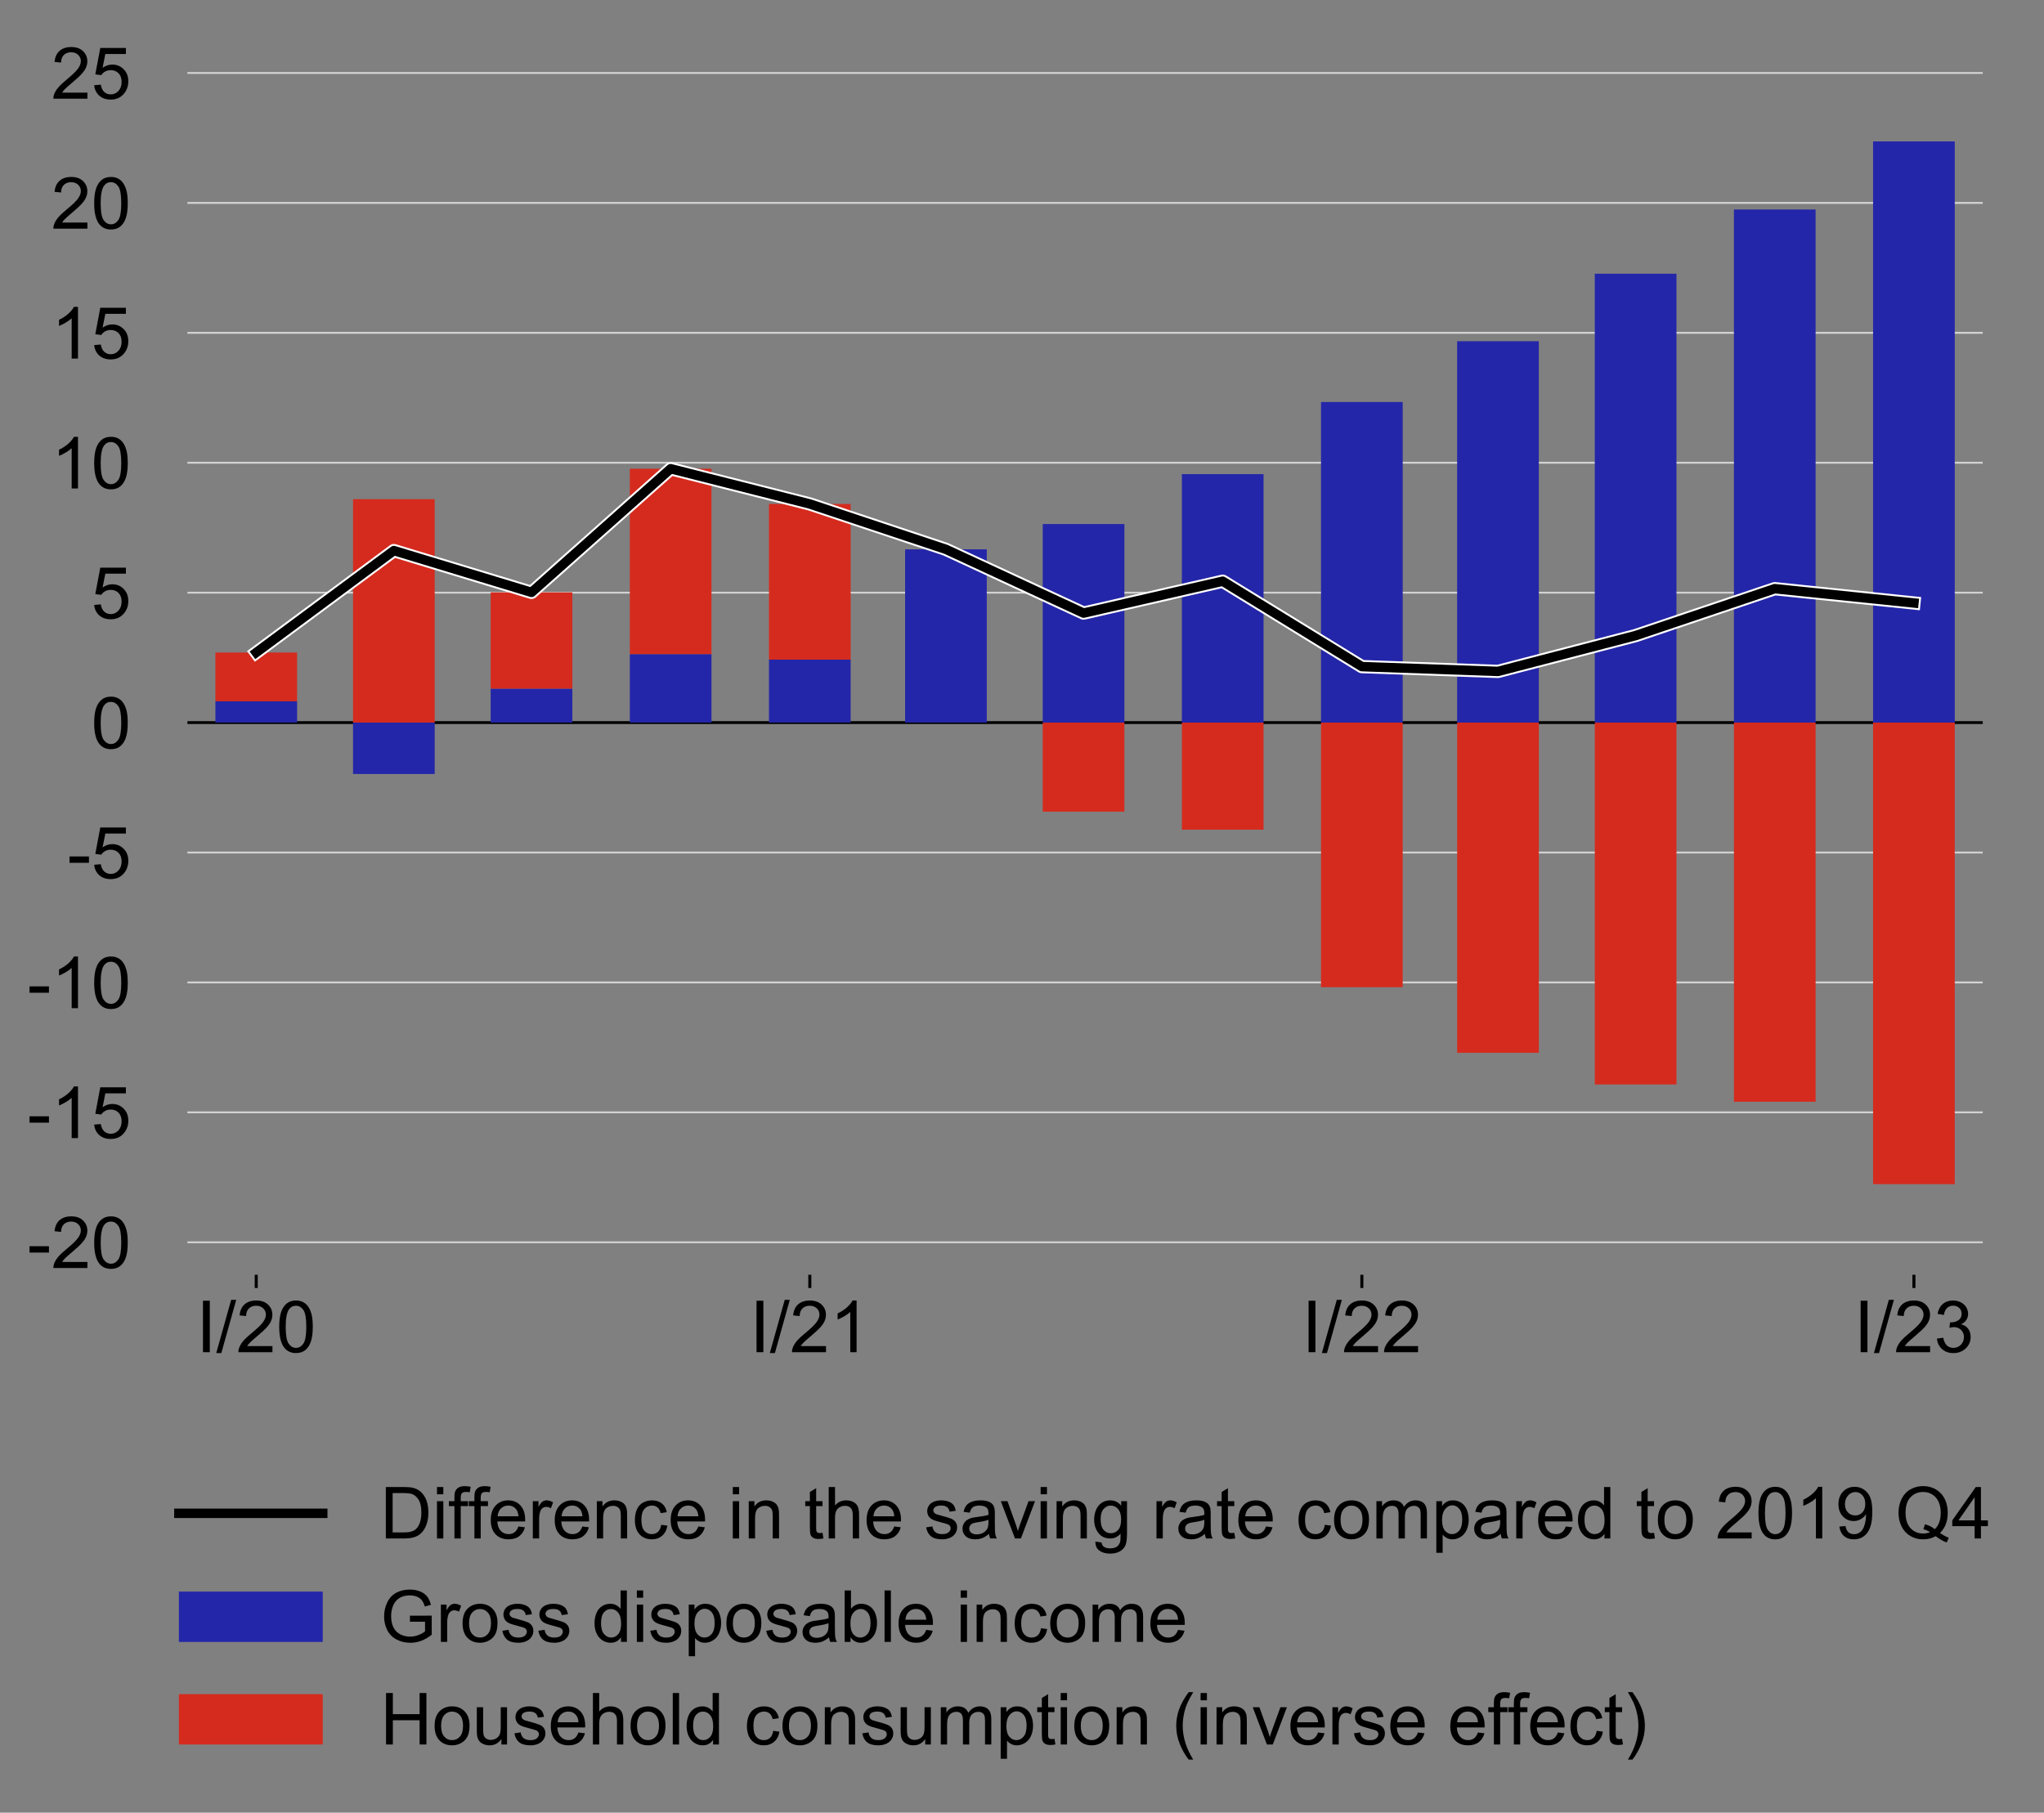 <?xml version="1.0" encoding="utf-8" standalone="no"?>
<!DOCTYPE svg PUBLIC "-//W3C//DTD SVG 1.1//EN"
  "http://www.w3.org/Graphics/SVG/1.1/DTD/svg11.dtd">
<!-- Created with matplotlib (http://matplotlib.org/) -->
<svg height="479pt" version="1.1" viewBox="0 0 540 479" width="540pt" xmlns="http://www.w3.org/2000/svg" xmlns:xlink="http://www.w3.org/1999/xlink">
 <rect x="0" y="0" width="540" height="479" fill="#808080" stroke="none"/>
 <defs>
  <style type="text/css">
*{stroke-linecap:butt;stroke-linejoin:round;}
  </style>
 </defs>
 <g id="figure_1">
  <g id="patch_1">
   <path d="M 0 479.783 
L 540.865 479.783 
L 540.865 0 
L 0 0 
z
" style="fill:none;"/>
  </g>
  <g id="axes_1">
   <g id="patch_2">
    <path d="M 49.515 336.86 
L 523.815 336.86 
L 523.815 10.7 
L 49.515 10.7 
z
" style="fill:none;"/>
   </g>
   <g id="matplotlib.axis_1">
    <g id="xtick_1">
     <g id="line2d_1">
      <defs>
       <path d="M 0 0 
L 0 3.5 
" id="mdfef2b6394" style="stroke:#000000;stroke-width:0.8;"/>
      </defs>
      <g>
       <use style="stroke:#000000;stroke-width:0.8;" x="359.788" xlink:href="#mdfef2b6394" y="336.86"/>
      </g>
     </g>
     <g id="text_1">
      <!-- I/22 -->
      <defs>
       <path d="M 9.328 0 
L 9.328 71.578 
L 18.797 71.578 
L 18.797 0 
z
" id="ArialMT-49"/>
       <path d="M 0 -1.219 
L 20.75 72.797 
L 27.781 72.797 
L 7.078 -1.219 
z
" id="ArialMT-2f"/>
       <path d="M 50.344 8.453 
L 50.344 0 
L 3.031 0 
Q 2.938 3.172 4.047 6.109 
Q 5.859 10.938 9.828 15.625 
Q 13.812 20.312 21.344 26.469 
Q 33.016 36.031 37.109 41.625 
Q 41.219 47.219 41.219 52.203 
Q 41.219 57.422 37.469 61 
Q 33.734 64.594 27.734 64.594 
Q 21.391 64.594 17.578 60.781 
Q 13.766 56.984 13.719 50.25 
L 4.688 51.172 
Q 5.609 61.281 11.656 66.578 
Q 17.719 71.875 27.938 71.875 
Q 38.234 71.875 44.234 66.156 
Q 50.25 60.453 50.25 52 
Q 50.25 47.703 48.484 43.547 
Q 46.734 39.406 42.656 34.812 
Q 38.578 30.219 29.109 22.219 
Q 21.188 15.578 18.938 13.203 
Q 16.703 10.844 15.234 8.453 
z
" id="ArialMT-32"/>
      </defs>
      <g transform="translate(343.944 357.317)scale(0.19 -0.19)">
       <use xlink:href="#ArialMT-49"/>
       <use x="27.783" xlink:href="#ArialMT-2f"/>
       <use x="55.566" xlink:href="#ArialMT-32"/>
       <use x="111.182" xlink:href="#ArialMT-32"/>
      </g>
     </g>
    </g>
    <g id="xtick_2">
     <g id="line2d_2">
      <g>
       <use style="stroke:#000000;stroke-width:0.8;" x="67.696" xlink:href="#mdfef2b6394" y="336.86"/>
      </g>
     </g>
     <g id="text_2">
      <!-- I/20 -->
      <defs>
       <path d="M 4.156 35.297 
Q 4.156 48 6.766 55.734 
Q 9.375 63.484 14.516 67.672 
Q 19.672 71.875 27.484 71.875 
Q 33.25 71.875 37.594 69.547 
Q 41.938 67.234 44.766 62.859 
Q 47.609 58.5 49.219 52.219 
Q 50.828 45.953 50.828 35.297 
Q 50.828 22.703 48.234 14.969 
Q 45.656 7.234 40.5 3 
Q 35.359 -1.219 27.484 -1.219 
Q 17.141 -1.219 11.234 6.203 
Q 4.156 15.141 4.156 35.297 
M 13.188 35.297 
Q 13.188 17.672 17.312 11.828 
Q 21.438 6 27.484 6 
Q 33.547 6 37.672 11.859 
Q 41.797 17.719 41.797 35.297 
Q 41.797 52.984 37.672 58.781 
Q 33.547 64.594 27.391 64.594 
Q 21.344 64.594 17.719 59.469 
Q 13.188 52.938 13.188 35.297 
" id="ArialMT-30"/>
      </defs>
      <g transform="translate(51.852 357.317)scale(0.19 -0.19)">
       <use xlink:href="#ArialMT-49"/>
       <use x="27.783" xlink:href="#ArialMT-2f"/>
       <use x="55.566" xlink:href="#ArialMT-32"/>
       <use x="111.182" xlink:href="#ArialMT-30"/>
      </g>
     </g>
    </g>
    <g id="xtick_3">
     <g id="line2d_3">
      <g>
       <use style="stroke:#000000;stroke-width:0.8;" x="213.942" xlink:href="#mdfef2b6394" y="336.86"/>
      </g>
     </g>
     <g id="text_3">
      <!-- I/21 -->
      <defs>
       <path d="M 37.25 0 
L 28.469 0 
L 28.469 56 
Q 25.297 52.984 20.141 49.953 
Q 14.984 46.922 10.891 45.406 
L 10.891 53.906 
Q 18.266 57.375 23.781 62.297 
Q 29.297 67.234 31.594 71.875 
L 37.25 71.875 
z
" id="ArialMT-31"/>
      </defs>
      <g transform="translate(198.098 357.317)scale(0.19 -0.19)">
       <use xlink:href="#ArialMT-49"/>
       <use x="27.783" xlink:href="#ArialMT-2f"/>
       <use x="55.566" xlink:href="#ArialMT-32"/>
       <use x="111.182" xlink:href="#ArialMT-31"/>
      </g>
     </g>
    </g>
    <g id="xtick_4">
     <g id="line2d_4">
      <g>
       <use style="stroke:#000000;stroke-width:0.8;" x="505.634" xlink:href="#mdfef2b6394" y="336.86"/>
      </g>
     </g>
     <g id="text_4">
      <!-- I/23 -->
      <defs>
       <path d="M 4.203 18.891 
L 12.984 20.062 
Q 14.5 12.594 18.141 9.297 
Q 21.781 6 27 6 
Q 33.203 6 37.469 10.297 
Q 41.75 14.594 41.75 20.953 
Q 41.75 27 37.797 30.922 
Q 33.844 34.859 27.734 34.859 
Q 25.25 34.859 21.531 33.891 
L 22.516 41.609 
Q 23.391 41.5 23.922 41.5 
Q 29.547 41.5 34.031 44.422 
Q 38.531 47.359 38.531 53.469 
Q 38.531 58.297 35.25 61.469 
Q 31.984 64.656 26.812 64.656 
Q 21.688 64.656 18.266 61.422 
Q 14.844 58.203 13.875 51.766 
L 5.078 53.328 
Q 6.688 62.156 12.391 67.016 
Q 18.109 71.875 26.609 71.875 
Q 32.469 71.875 37.391 69.359 
Q 42.328 66.844 44.938 62.5 
Q 47.562 58.156 47.562 53.266 
Q 47.562 48.641 45.062 44.828 
Q 42.578 41.016 37.703 38.766 
Q 44.047 37.312 47.562 32.688 
Q 51.078 28.078 51.078 21.141 
Q 51.078 11.766 44.234 5.25 
Q 37.406 -1.266 26.953 -1.266 
Q 17.531 -1.266 11.297 4.344 
Q 5.078 9.969 4.203 18.891 
" id="ArialMT-33"/>
      </defs>
      <g transform="translate(489.79 357.317)scale(0.19 -0.19)">
       <use xlink:href="#ArialMT-49"/>
       <use x="27.783" xlink:href="#ArialMT-2f"/>
       <use x="55.566" xlink:href="#ArialMT-32"/>
       <use x="111.182" xlink:href="#ArialMT-33"/>
      </g>
     </g>
    </g>
   </g>
   <g id="matplotlib.axis_2">
    <g id="ytick_1">
     <g id="text_5">
      <!-- -20 -->
      <defs>
       <path d="M 3.172 21.484 
L 3.172 30.328 
L 30.172 30.328 
L 30.172 21.484 
z
" id="ArialMT-2d"/>
      </defs>
      <g transform="translate(7.2 335.077)scale(0.19 -0.19)">
       <use xlink:href="#ArialMT-2d"/>
       <use x="33.301" xlink:href="#ArialMT-32"/>
       <use x="88.916" xlink:href="#ArialMT-30"/>
      </g>
     </g>
    </g>
    <g id="ytick_2">
     <g id="text_6">
      <!-- -15 -->
      <defs>
       <path d="M 4.156 18.75 
L 13.375 19.531 
Q 14.406 12.797 18.141 9.391 
Q 21.875 6 27.156 6 
Q 33.5 6 37.891 10.781 
Q 42.281 15.578 42.281 23.484 
Q 42.281 31 38.062 35.344 
Q 33.844 39.703 27 39.703 
Q 22.75 39.703 19.328 37.766 
Q 15.922 35.844 13.969 32.766 
L 5.719 33.844 
L 12.641 70.609 
L 48.25 70.609 
L 48.25 62.203 
L 19.672 62.203 
L 15.828 42.969 
Q 22.266 47.469 29.344 47.469 
Q 38.719 47.469 45.156 40.969 
Q 51.609 34.469 51.609 24.266 
Q 51.609 14.547 45.953 7.469 
Q 39.062 -1.219 27.156 -1.219 
Q 17.391 -1.219 11.203 4.25 
Q 5.031 9.719 4.156 18.75 
" id="ArialMT-35"/>
      </defs>
      <g transform="translate(7.2 300.744)scale(0.19 -0.19)">
       <use xlink:href="#ArialMT-2d"/>
       <use x="33.301" xlink:href="#ArialMT-31"/>
       <use x="88.916" xlink:href="#ArialMT-35"/>
      </g>
     </g>
    </g>
    <g id="ytick_3">
     <g id="text_7">
      <!-- -10 -->
      <g transform="translate(7.2 266.412)scale(0.19 -0.19)">
       <use xlink:href="#ArialMT-2d"/>
       <use x="33.301" xlink:href="#ArialMT-31"/>
       <use x="88.916" xlink:href="#ArialMT-30"/>
      </g>
     </g>
    </g>
    <g id="ytick_4">
     <g id="text_8">
      <!-- -5 -->
      <g transform="translate(17.766 232.079)scale(0.19 -0.19)">
       <use xlink:href="#ArialMT-2d"/>
       <use x="33.301" xlink:href="#ArialMT-35"/>
      </g>
     </g>
    </g>
    <g id="ytick_5">
     <g id="text_9">
      <!-- 0 -->
      <g transform="translate(24.092 197.746)scale(0.19 -0.19)">
       <use xlink:href="#ArialMT-30"/>
      </g>
     </g>
    </g>
    <g id="ytick_6">
     <g id="text_10">
      <!-- 5 -->
      <g transform="translate(24.092 163.414)scale(0.19 -0.19)">
       <use xlink:href="#ArialMT-35"/>
      </g>
     </g>
    </g>
    <g id="ytick_7">
     <g id="text_11">
      <!-- 10 -->
      <g transform="translate(13.526 129.081)scale(0.19 -0.19)">
       <use xlink:href="#ArialMT-31"/>
       <use x="55.615" xlink:href="#ArialMT-30"/>
      </g>
     </g>
    </g>
    <g id="ytick_8">
     <g id="text_12">
      <!-- 15 -->
      <g transform="translate(13.526 94.748)scale(0.19 -0.19)">
       <use xlink:href="#ArialMT-31"/>
       <use x="55.615" xlink:href="#ArialMT-35"/>
      </g>
     </g>
    </g>
    <g id="ytick_9">
     <g id="text_13">
      <!-- 20 -->
      <g transform="translate(13.526 60.416)scale(0.19 -0.19)">
       <use xlink:href="#ArialMT-32"/>
       <use x="55.615" xlink:href="#ArialMT-30"/>
      </g>
     </g>
    </g>
    <g id="ytick_10">
     <g id="text_14">
      <!-- 25 -->
      <g transform="translate(13.526 26.083)scale(0.19 -0.19)">
       <use xlink:href="#ArialMT-32"/>
       <use x="55.615" xlink:href="#ArialMT-35"/>
      </g>
     </g>
    </g>
   </g>
   <g id="line2d_5">
    <path clip-path="url(#p662f044717)" d="M 49.515 328.277 
L 523.815 328.277 
" style="fill:none;stroke:#d2d2d2;stroke-linecap:square;stroke-width:0.5;"/>
   </g>
   <g id="line2d_6">
    <path clip-path="url(#p662f044717)" d="M 49.515 293.944 
L 523.815 293.944 
" style="fill:none;stroke:#d2d2d2;stroke-linecap:square;stroke-width:0.5;"/>
   </g>
   <g id="line2d_7">
    <path clip-path="url(#p662f044717)" d="M 49.515 259.612 
L 523.815 259.612 
" style="fill:none;stroke:#d2d2d2;stroke-linecap:square;stroke-width:0.5;"/>
   </g>
   <g id="line2d_8">
    <path clip-path="url(#p662f044717)" d="M 49.515 225.279 
L 523.815 225.279 
" style="fill:none;stroke:#d2d2d2;stroke-linecap:square;stroke-width:0.5;"/>
   </g>
   <g id="legend_1">
    <g id="patch_3">
     <path d="M 43.465 472.583 
L 529.865 472.583 
Q 533.665 472.583 533.665 468.783 
L 533.665 388.903 
Q 533.665 385.103 529.865 385.103 
L 43.465 385.103 
Q 39.665 385.103 39.665 388.903 
L 39.665 468.783 
Q 39.665 472.583 43.465 472.583 
z
" style="fill:none;opacity:0.8;"/>
    </g>
    <g id="line2d_9">
     <path d="M 47.265 399.896 
L 85.265 399.896 
" style="fill:none;stroke:#000000;stroke-linecap:square;stroke-width:2.5;"/>
    </g>
    <g id="line2d_10"/>
    <g id="text_15">
     <!-- Difference in the saving rate compared to 2019 Q4 -->
     <defs>
      <path d="M 7.719 0 
L 7.719 71.578 
L 32.375 71.578 
Q 40.719 71.578 45.125 70.562 
Q 51.266 69.141 55.609 65.438 
Q 61.281 60.641 64.078 53.188 
Q 66.891 45.75 66.891 36.188 
Q 66.891 28.031 64.984 21.734 
Q 63.094 15.438 60.109 11.297 
Q 57.125 7.172 53.578 4.797 
Q 50.047 2.438 45.047 1.219 
Q 40.047 0 33.547 0 
z
M 17.188 8.453 
L 32.469 8.453 
Q 39.547 8.453 43.578 9.766 
Q 47.609 11.078 50 13.484 
Q 53.375 16.844 55.25 22.531 
Q 57.125 28.219 57.125 36.328 
Q 57.125 47.562 53.438 53.594 
Q 49.75 59.625 44.484 61.672 
Q 40.672 63.141 32.234 63.141 
L 17.188 63.141 
z
" id="ArialMT-44"/>
      <path d="M 6.641 61.469 
L 6.641 71.578 
L 15.438 71.578 
L 15.438 61.469 
z
M 6.641 0 
L 6.641 51.859 
L 15.438 51.859 
L 15.438 0 
z
" id="ArialMT-69"/>
      <path d="M 8.688 0 
L 8.688 45.016 
L 0.922 45.016 
L 0.922 51.859 
L 8.688 51.859 
L 8.688 57.375 
Q 8.688 62.594 9.625 65.141 
Q 10.891 68.562 14.078 70.672 
Q 17.281 72.797 23.047 72.797 
Q 26.766 72.797 31.25 71.922 
L 29.938 64.266 
Q 27.203 64.75 24.75 64.75 
Q 20.75 64.75 19.094 63.031 
Q 17.438 61.328 17.438 56.641 
L 17.438 51.859 
L 27.547 51.859 
L 27.547 45.016 
L 17.438 45.016 
L 17.438 0 
z
" id="ArialMT-66"/>
      <path d="M 42.094 16.703 
L 51.172 15.578 
Q 49.031 7.625 43.219 3.219 
Q 37.406 -1.172 28.375 -1.172 
Q 17 -1.172 10.328 5.828 
Q 3.656 12.844 3.656 25.484 
Q 3.656 38.578 10.391 45.797 
Q 17.141 53.031 27.875 53.031 
Q 38.281 53.031 44.875 45.953 
Q 51.469 38.875 51.469 26.031 
Q 51.469 25.25 51.422 23.688 
L 12.75 23.688 
Q 13.234 15.141 17.578 10.594 
Q 21.922 6.062 28.422 6.062 
Q 33.25 6.062 36.672 8.594 
Q 40.094 11.141 42.094 16.703 
M 13.234 30.906 
L 42.188 30.906 
Q 41.609 37.453 38.875 40.719 
Q 34.672 45.797 27.984 45.797 
Q 21.922 45.797 17.797 41.75 
Q 13.672 37.703 13.234 30.906 
" id="ArialMT-65"/>
      <path d="M 6.5 0 
L 6.5 51.859 
L 14.406 51.859 
L 14.406 44 
Q 17.438 49.516 20 51.266 
Q 22.562 53.031 25.641 53.031 
Q 30.078 53.031 34.672 50.203 
L 31.641 42.047 
Q 28.422 43.953 25.203 43.953 
Q 22.312 43.953 20.016 42.219 
Q 17.719 40.484 16.75 37.406 
Q 15.281 32.719 15.281 27.156 
L 15.281 0 
z
" id="ArialMT-72"/>
      <path d="M 6.594 0 
L 6.594 51.859 
L 14.5 51.859 
L 14.5 44.484 
Q 20.219 53.031 31 53.031 
Q 35.688 53.031 39.625 51.344 
Q 43.562 49.656 45.516 46.922 
Q 47.469 44.188 48.25 40.438 
Q 48.734 37.984 48.734 31.891 
L 48.734 0 
L 39.938 0 
L 39.938 31.547 
Q 39.938 36.922 38.906 39.578 
Q 37.891 42.234 35.281 43.812 
Q 32.672 45.406 29.156 45.406 
Q 23.531 45.406 19.453 41.844 
Q 15.375 38.281 15.375 28.328 
L 15.375 0 
z
" id="ArialMT-6e"/>
      <path d="M 40.438 19 
L 49.078 17.875 
Q 47.656 8.938 41.812 3.875 
Q 35.984 -1.172 27.484 -1.172 
Q 16.844 -1.172 10.375 5.781 
Q 3.906 12.75 3.906 25.734 
Q 3.906 34.125 6.688 40.422 
Q 9.469 46.734 15.156 49.875 
Q 20.844 53.031 27.547 53.031 
Q 35.984 53.031 41.359 48.75 
Q 46.734 44.484 48.25 36.625 
L 39.703 35.297 
Q 38.484 40.531 35.375 43.156 
Q 32.281 45.797 27.875 45.797 
Q 21.234 45.797 17.078 41.031 
Q 12.938 36.281 12.938 25.984 
Q 12.938 15.531 16.938 10.797 
Q 20.953 6.062 27.391 6.062 
Q 32.562 6.062 36.031 9.234 
Q 39.5 12.406 40.438 19 
" id="ArialMT-63"/>
      <path id="ArialMT-20"/>
      <path d="M 25.781 7.859 
L 27.047 0.094 
Q 23.344 -0.688 20.406 -0.688 
Q 15.625 -0.688 12.984 0.828 
Q 10.359 2.344 9.281 4.812 
Q 8.203 7.281 8.203 15.188 
L 8.203 45.016 
L 1.766 45.016 
L 1.766 51.859 
L 8.203 51.859 
L 8.203 64.703 
L 16.938 69.969 
L 16.938 51.859 
L 25.781 51.859 
L 25.781 45.016 
L 16.938 45.016 
L 16.938 14.703 
Q 16.938 10.938 17.406 9.859 
Q 17.875 8.797 18.922 8.156 
Q 19.969 7.516 21.922 7.516 
Q 23.391 7.516 25.781 7.859 
" id="ArialMT-74"/>
      <path d="M 6.594 0 
L 6.594 71.578 
L 15.375 71.578 
L 15.375 45.906 
Q 21.531 53.031 30.906 53.031 
Q 36.672 53.031 40.922 50.75 
Q 45.172 48.484 47 44.484 
Q 48.828 40.484 48.828 32.859 
L 48.828 0 
L 40.047 0 
L 40.047 32.859 
Q 40.047 39.453 37.188 42.453 
Q 34.328 45.453 29.109 45.453 
Q 25.203 45.453 21.75 43.422 
Q 18.312 41.406 16.844 37.938 
Q 15.375 34.469 15.375 28.375 
L 15.375 0 
z
" id="ArialMT-68"/>
      <path d="M 3.078 15.484 
L 11.766 16.844 
Q 12.5 11.625 15.844 8.844 
Q 19.188 6.062 25.203 6.062 
Q 31.25 6.062 34.172 8.516 
Q 37.109 10.984 37.109 14.312 
Q 37.109 17.281 34.516 19 
Q 32.719 20.172 25.531 21.969 
Q 15.875 24.422 12.141 26.203 
Q 8.406 27.984 6.469 31.125 
Q 4.547 34.281 4.547 38.094 
Q 4.547 41.547 6.125 44.5 
Q 7.719 47.469 10.453 49.422 
Q 12.5 50.922 16.031 51.969 
Q 19.578 53.031 23.641 53.031 
Q 29.734 53.031 34.344 51.266 
Q 38.969 49.516 41.156 46.5 
Q 43.359 43.5 44.188 38.484 
L 35.594 37.312 
Q 35.016 41.312 32.203 43.547 
Q 29.391 45.797 24.266 45.797 
Q 18.219 45.797 15.625 43.797 
Q 13.031 41.797 13.031 39.109 
Q 13.031 37.406 14.109 36.031 
Q 15.188 34.625 17.484 33.688 
Q 18.797 33.203 25.25 31.453 
Q 34.578 28.953 38.25 27.359 
Q 41.938 25.781 44.031 22.75 
Q 46.141 19.734 46.141 15.234 
Q 46.141 10.844 43.578 6.953 
Q 41.016 3.078 36.172 0.953 
Q 31.344 -1.172 25.25 -1.172 
Q 15.141 -1.172 9.844 3.031 
Q 4.547 7.234 3.078 15.484 
" id="ArialMT-73"/>
      <path d="M 40.438 6.391 
Q 35.547 2.25 31.031 0.531 
Q 26.516 -1.172 21.344 -1.172 
Q 12.797 -1.172 8.203 3 
Q 3.609 7.172 3.609 13.672 
Q 3.609 17.484 5.344 20.625 
Q 7.078 23.781 9.891 25.688 
Q 12.703 27.594 16.219 28.562 
Q 18.797 29.25 24.031 29.891 
Q 34.672 31.156 39.703 32.906 
Q 39.75 34.719 39.75 35.203 
Q 39.75 40.578 37.25 42.781 
Q 33.891 45.75 27.25 45.75 
Q 21.047 45.75 18.094 43.578 
Q 15.141 41.406 13.719 35.891 
L 5.125 37.062 
Q 6.297 42.578 8.984 45.969 
Q 11.672 49.359 16.75 51.188 
Q 21.828 53.031 28.516 53.031 
Q 35.156 53.031 39.297 51.469 
Q 43.453 49.906 45.406 47.531 
Q 47.359 45.172 48.141 41.547 
Q 48.578 39.312 48.578 33.453 
L 48.578 21.734 
Q 48.578 9.469 49.141 6.219 
Q 49.703 2.984 51.375 0 
L 42.188 0 
Q 40.828 2.734 40.438 6.391 
M 39.703 26.031 
Q 34.906 24.078 25.344 22.703 
Q 19.922 21.922 17.672 20.938 
Q 15.438 19.969 14.203 18.094 
Q 12.984 16.219 12.984 13.922 
Q 12.984 10.406 15.641 8.062 
Q 18.312 5.719 23.438 5.719 
Q 28.516 5.719 32.469 7.938 
Q 36.422 10.156 38.281 14.016 
Q 39.703 17 39.703 22.797 
z
" id="ArialMT-61"/>
      <path d="M 21 0 
L 1.266 51.859 
L 10.547 51.859 
L 21.688 20.797 
Q 23.484 15.766 25 10.359 
Q 26.172 14.453 28.266 20.219 
L 39.797 51.859 
L 48.828 51.859 
L 29.203 0 
z
" id="ArialMT-76"/>
      <path d="M 4.984 -4.297 
L 13.531 -5.562 
Q 14.062 -9.516 16.5 -11.328 
Q 19.781 -13.766 25.438 -13.766 
Q 31.547 -13.766 34.859 -11.328 
Q 38.188 -8.891 39.359 -4.5 
Q 40.047 -1.812 39.984 6.781 
Q 34.234 0 25.641 0 
Q 14.938 0 9.078 7.719 
Q 3.219 15.438 3.219 26.219 
Q 3.219 33.641 5.906 39.906 
Q 8.594 46.188 13.688 49.609 
Q 18.797 53.031 25.688 53.031 
Q 34.859 53.031 40.828 45.609 
L 40.828 51.859 
L 48.922 51.859 
L 48.922 7.031 
Q 48.922 -5.078 46.453 -10.125 
Q 44 -15.188 38.641 -18.109 
Q 33.297 -21.047 25.484 -21.047 
Q 16.219 -21.047 10.5 -16.875 
Q 4.781 -12.703 4.984 -4.297 
M 12.25 26.859 
Q 12.25 16.656 16.297 11.969 
Q 20.359 7.281 26.469 7.281 
Q 32.516 7.281 36.609 11.938 
Q 40.719 16.609 40.719 26.562 
Q 40.719 36.078 36.5 40.906 
Q 32.281 45.75 26.312 45.75 
Q 20.453 45.75 16.344 40.984 
Q 12.25 36.234 12.25 26.859 
" id="ArialMT-67"/>
      <path d="M 3.328 25.922 
Q 3.328 40.328 11.328 47.266 
Q 18.016 53.031 27.641 53.031 
Q 38.328 53.031 45.109 46.016 
Q 51.906 39.016 51.906 26.656 
Q 51.906 16.656 48.906 10.906 
Q 45.906 5.172 40.156 2 
Q 34.422 -1.172 27.641 -1.172 
Q 16.75 -1.172 10.031 5.812 
Q 3.328 12.797 3.328 25.922 
M 12.359 25.922 
Q 12.359 15.969 16.703 11.016 
Q 21.047 6.062 27.641 6.062 
Q 34.188 6.062 38.531 11.031 
Q 42.875 16.016 42.875 26.219 
Q 42.875 35.844 38.5 40.797 
Q 34.125 45.75 27.641 45.75 
Q 21.047 45.75 16.703 40.812 
Q 12.359 35.891 12.359 25.922 
" id="ArialMT-6f"/>
      <path d="M 6.594 0 
L 6.594 51.859 
L 14.453 51.859 
L 14.453 44.578 
Q 16.891 48.391 20.938 50.703 
Q 25 53.031 30.172 53.031 
Q 35.938 53.031 39.625 50.641 
Q 43.312 48.25 44.828 43.953 
Q 50.984 53.031 60.844 53.031 
Q 68.562 53.031 72.703 48.75 
Q 76.859 44.484 76.859 35.594 
L 76.859 0 
L 68.109 0 
L 68.109 32.672 
Q 68.109 37.938 67.25 40.25 
Q 66.406 42.578 64.156 43.984 
Q 61.922 45.406 58.891 45.406 
Q 53.422 45.406 49.797 41.766 
Q 46.188 38.141 46.188 30.125 
L 46.188 0 
L 37.406 0 
L 37.406 33.688 
Q 37.406 39.547 35.25 42.469 
Q 33.109 45.406 28.219 45.406 
Q 24.516 45.406 21.359 43.453 
Q 18.219 41.5 16.797 37.734 
Q 15.375 33.984 15.375 26.906 
L 15.375 0 
z
" id="ArialMT-6d"/>
      <path d="M 6.594 -19.875 
L 6.594 51.859 
L 14.594 51.859 
L 14.594 45.125 
Q 17.438 49.078 21 51.047 
Q 24.562 53.031 29.641 53.031 
Q 36.281 53.031 41.359 49.609 
Q 46.438 46.188 49.016 39.953 
Q 51.609 33.734 51.609 26.312 
Q 51.609 18.359 48.75 11.984 
Q 45.906 5.609 40.453 2.219 
Q 35.016 -1.172 29 -1.172 
Q 24.609 -1.172 21.109 0.688 
Q 17.625 2.547 15.375 5.375 
L 15.375 -19.875 
z
M 14.547 25.641 
Q 14.547 15.625 18.594 10.844 
Q 22.656 6.062 28.422 6.062 
Q 34.281 6.062 38.453 11.016 
Q 42.625 15.969 42.625 26.375 
Q 42.625 36.281 38.547 41.203 
Q 34.469 46.141 28.812 46.141 
Q 23.188 46.141 18.859 40.891 
Q 14.547 35.641 14.547 25.641 
" id="ArialMT-70"/>
      <path d="M 40.234 0 
L 40.234 6.547 
Q 35.297 -1.172 25.734 -1.172 
Q 19.531 -1.172 14.328 2.25 
Q 9.125 5.672 6.266 11.797 
Q 3.422 17.922 3.422 25.875 
Q 3.422 33.641 6 39.969 
Q 8.594 46.297 13.766 49.656 
Q 18.953 53.031 25.344 53.031 
Q 30.031 53.031 33.688 51.047 
Q 37.359 49.078 39.656 45.906 
L 39.656 71.578 
L 48.391 71.578 
L 48.391 0 
z
M 12.453 25.875 
Q 12.453 15.922 16.641 10.984 
Q 20.844 6.062 26.562 6.062 
Q 32.328 6.062 36.344 10.766 
Q 40.375 15.484 40.375 25.141 
Q 40.375 35.797 36.266 40.766 
Q 32.172 45.75 26.172 45.75 
Q 20.312 45.75 16.375 40.969 
Q 12.453 36.188 12.453 25.875 
" id="ArialMT-64"/>
      <path d="M 5.469 16.547 
L 13.922 17.328 
Q 14.984 11.375 18.016 8.688 
Q 21.047 6 25.781 6 
Q 29.828 6 32.875 7.859 
Q 35.938 9.719 37.891 12.812 
Q 39.844 15.922 41.156 21.188 
Q 42.484 26.469 42.484 31.938 
Q 42.484 32.516 42.438 33.688 
Q 39.797 29.5 35.234 26.875 
Q 30.672 24.266 25.344 24.266 
Q 16.453 24.266 10.297 30.703 
Q 4.156 37.156 4.156 47.703 
Q 4.156 58.594 10.578 65.234 
Q 17 71.875 26.656 71.875 
Q 33.641 71.875 39.422 68.109 
Q 45.219 64.359 48.219 57.391 
Q 51.219 50.438 51.219 37.25 
Q 51.219 23.531 48.234 15.406 
Q 45.266 7.281 39.375 3.031 
Q 33.5 -1.219 25.594 -1.219 
Q 17.188 -1.219 11.859 3.438 
Q 6.547 8.109 5.469 16.547 
M 41.453 48.141 
Q 41.453 55.719 37.422 60.156 
Q 33.406 64.594 27.734 64.594 
Q 21.875 64.594 17.531 59.812 
Q 13.188 55.031 13.188 47.406 
Q 13.188 40.578 17.312 36.297 
Q 21.438 32.031 27.484 32.031 
Q 33.594 32.031 37.516 36.297 
Q 41.453 40.578 41.453 48.141 
" id="ArialMT-39"/>
      <path d="M 61.969 7.672 
Q 68.562 3.125 74.125 1.031 
L 71.344 -5.562 
Q 63.625 -2.781 55.953 3.219 
Q 48 -1.219 38.375 -1.219 
Q 28.656 -1.219 20.75 3.469 
Q 12.844 8.156 8.562 16.641 
Q 4.297 25.141 4.297 35.797 
Q 4.297 46.391 8.594 55.078 
Q 12.891 63.766 20.828 68.312 
Q 28.766 72.859 38.578 72.859 
Q 48.484 72.859 56.438 68.141 
Q 64.406 63.422 68.578 54.953 
Q 72.75 46.484 72.75 35.844 
Q 72.75 27 70.062 19.938 
Q 67.391 12.891 61.969 7.672 
M 41.109 19.781 
Q 49.312 17.484 54.641 12.938 
Q 62.984 20.562 62.984 35.844 
Q 62.984 44.531 60.031 51.016 
Q 57.078 57.516 51.391 61.109 
Q 45.703 64.703 38.625 64.703 
Q 28.031 64.703 21.047 57.453 
Q 14.062 50.203 14.062 35.797 
Q 14.062 21.828 20.969 14.359 
Q 27.875 6.891 38.625 6.891 
Q 43.703 6.891 48.188 8.797 
Q 43.75 11.672 38.812 12.891 
z
" id="ArialMT-51"/>
      <path d="M 32.328 0 
L 32.328 17.141 
L 1.266 17.141 
L 1.266 25.203 
L 33.938 71.578 
L 41.109 71.578 
L 41.109 25.203 
L 50.781 25.203 
L 50.781 17.141 
L 41.109 17.141 
L 41.109 0 
z
M 32.328 25.203 
L 32.328 57.469 
L 9.906 25.203 
z
" id="ArialMT-34"/>
     </defs>
     <g transform="translate(100.465 406.546)scale(0.19 -0.19)">
      <use xlink:href="#ArialMT-44"/>
      <use x="72.217" xlink:href="#ArialMT-69"/>
      <use x="94.434" xlink:href="#ArialMT-66"/>
      <use x="122.201" xlink:href="#ArialMT-66"/>
      <use x="149.984" xlink:href="#ArialMT-65"/>
      <use x="205.6" xlink:href="#ArialMT-72"/>
      <use x="238.9" xlink:href="#ArialMT-65"/>
      <use x="294.516" xlink:href="#ArialMT-6e"/>
      <use x="350.131" xlink:href="#ArialMT-63"/>
      <use x="400.131" xlink:href="#ArialMT-65"/>
      <use x="455.746" xlink:href="#ArialMT-20"/>
      <use x="483.529" xlink:href="#ArialMT-69"/>
      <use x="505.746" xlink:href="#ArialMT-6e"/>
      <use x="561.361" xlink:href="#ArialMT-20"/>
      <use x="589.145" xlink:href="#ArialMT-74"/>
      <use x="616.928" xlink:href="#ArialMT-68"/>
      <use x="672.543" xlink:href="#ArialMT-65"/>
      <use x="728.158" xlink:href="#ArialMT-20"/>
      <use x="755.941" xlink:href="#ArialMT-73"/>
      <use x="805.941" xlink:href="#ArialMT-61"/>
      <use x="861.557" xlink:href="#ArialMT-76"/>
      <use x="911.557" xlink:href="#ArialMT-69"/>
      <use x="933.773" xlink:href="#ArialMT-6e"/>
      <use x="989.389" xlink:href="#ArialMT-67"/>
      <use x="1045.004" xlink:href="#ArialMT-20"/>
      <use x="1072.787" xlink:href="#ArialMT-72"/>
      <use x="1106.088" xlink:href="#ArialMT-61"/>
      <use x="1161.703" xlink:href="#ArialMT-74"/>
      <use x="1189.486" xlink:href="#ArialMT-65"/>
      <use x="1245.102" xlink:href="#ArialMT-20"/>
      <use x="1272.885" xlink:href="#ArialMT-63"/>
      <use x="1322.885" xlink:href="#ArialMT-6f"/>
      <use x="1378.5" xlink:href="#ArialMT-6d"/>
      <use x="1461.801" xlink:href="#ArialMT-70"/>
      <use x="1517.416" xlink:href="#ArialMT-61"/>
      <use x="1573.031" xlink:href="#ArialMT-72"/>
      <use x="1606.332" xlink:href="#ArialMT-65"/>
      <use x="1661.947" xlink:href="#ArialMT-64"/>
      <use x="1717.562" xlink:href="#ArialMT-20"/>
      <use x="1745.346" xlink:href="#ArialMT-74"/>
      <use x="1773.129" xlink:href="#ArialMT-6f"/>
      <use x="1828.744" xlink:href="#ArialMT-20"/>
      <use x="1856.527" xlink:href="#ArialMT-32"/>
      <use x="1912.143" xlink:href="#ArialMT-30"/>
      <use x="1967.758" xlink:href="#ArialMT-31"/>
      <use x="2023.373" xlink:href="#ArialMT-39"/>
      <use x="2078.988" xlink:href="#ArialMT-20"/>
      <use x="2106.771" xlink:href="#ArialMT-51"/>
      <use x="2184.555" xlink:href="#ArialMT-34"/>
     </g>
    </g>
    <g id="patch_4">
     <path d="M 47.265 433.877 
L 85.265 433.877 
L 85.265 420.577 
L 47.265 420.577 
z
" style="fill:#2426a9;"/>
    </g>
    <g id="text_16">
     <!-- Gross disposable income -->
     <defs>
      <path d="M 41.219 28.078 
L 41.219 36.469 
L 71.531 36.531 
L 71.531 9.969 
Q 64.547 4.391 57.125 1.578 
Q 49.703 -1.219 41.891 -1.219 
Q 31.344 -1.219 22.719 3.297 
Q 14.109 7.812 9.719 16.359 
Q 5.328 24.906 5.328 35.453 
Q 5.328 45.906 9.688 54.953 
Q 14.062 64.016 22.266 68.406 
Q 30.469 72.797 41.156 72.797 
Q 48.922 72.797 55.188 70.281 
Q 61.469 67.781 65.031 63.281 
Q 68.609 58.797 70.453 51.562 
L 61.922 49.219 
Q 60.297 54.688 57.906 57.812 
Q 55.516 60.938 51.062 62.812 
Q 46.625 64.703 41.219 64.703 
Q 34.719 64.703 29.984 62.719 
Q 25.25 60.75 22.344 57.516 
Q 19.438 54.297 17.828 50.438 
Q 15.094 43.797 15.094 36.031 
Q 15.094 26.469 18.391 20.016 
Q 21.688 13.578 27.984 10.453 
Q 34.281 7.328 41.359 7.328 
Q 47.516 7.328 53.375 9.688 
Q 59.234 12.062 62.25 14.75 
L 62.25 28.078 
z
" id="ArialMT-47"/>
      <path d="M 14.703 0 
L 6.547 0 
L 6.547 71.578 
L 15.328 71.578 
L 15.328 46.047 
Q 20.906 53.031 29.547 53.031 
Q 34.328 53.031 38.594 51.094 
Q 42.875 49.172 45.625 45.672 
Q 48.391 42.188 49.953 37.25 
Q 51.516 32.328 51.516 26.703 
Q 51.516 13.375 44.922 6.094 
Q 38.328 -1.172 29.109 -1.172 
Q 19.922 -1.172 14.703 6.5 
z
M 14.594 26.312 
Q 14.594 17 17.141 12.844 
Q 21.297 6.062 28.375 6.062 
Q 34.125 6.062 38.328 11.062 
Q 42.531 16.062 42.531 25.984 
Q 42.531 36.141 38.5 40.969 
Q 34.469 45.797 28.766 45.797 
Q 23 45.797 18.797 40.797 
Q 14.594 35.797 14.594 26.312 
" id="ArialMT-62"/>
      <path d="M 6.391 0 
L 6.391 71.578 
L 15.188 71.578 
L 15.188 0 
z
" id="ArialMT-6c"/>
     </defs>
     <g transform="translate(100.465 433.877)scale(0.19 -0.19)">
      <use xlink:href="#ArialMT-47"/>
      <use x="77.783" xlink:href="#ArialMT-72"/>
      <use x="111.084" xlink:href="#ArialMT-6f"/>
      <use x="166.699" xlink:href="#ArialMT-73"/>
      <use x="216.699" xlink:href="#ArialMT-73"/>
      <use x="266.699" xlink:href="#ArialMT-20"/>
      <use x="294.482" xlink:href="#ArialMT-64"/>
      <use x="350.098" xlink:href="#ArialMT-69"/>
      <use x="372.314" xlink:href="#ArialMT-73"/>
      <use x="422.314" xlink:href="#ArialMT-70"/>
      <use x="477.93" xlink:href="#ArialMT-6f"/>
      <use x="533.545" xlink:href="#ArialMT-73"/>
      <use x="583.545" xlink:href="#ArialMT-61"/>
      <use x="639.16" xlink:href="#ArialMT-62"/>
      <use x="694.775" xlink:href="#ArialMT-6c"/>
      <use x="716.992" xlink:href="#ArialMT-65"/>
      <use x="772.607" xlink:href="#ArialMT-20"/>
      <use x="800.391" xlink:href="#ArialMT-69"/>
      <use x="822.607" xlink:href="#ArialMT-6e"/>
      <use x="878.223" xlink:href="#ArialMT-63"/>
      <use x="928.223" xlink:href="#ArialMT-6f"/>
      <use x="983.838" xlink:href="#ArialMT-6d"/>
      <use x="1067.139" xlink:href="#ArialMT-65"/>
     </g>
    </g>
    <g id="patch_5">
     <path d="M 47.265 460.984 
L 85.265 460.984 
L 85.265 447.684 
L 47.265 447.684 
z
" style="fill:#d52b1e;"/>
    </g>
    <g id="text_17">
     <!-- Household consumption (inverse effect) -->
     <defs>
      <path d="M 8.016 0 
L 8.016 71.578 
L 17.484 71.578 
L 17.484 42.188 
L 54.688 42.188 
L 54.688 71.578 
L 64.156 71.578 
L 64.156 0 
L 54.688 0 
L 54.688 33.734 
L 17.484 33.734 
L 17.484 0 
z
" id="ArialMT-48"/>
      <path d="M 40.578 0 
L 40.578 7.625 
Q 34.516 -1.172 24.125 -1.172 
Q 19.531 -1.172 15.547 0.578 
Q 11.578 2.344 9.641 5 
Q 7.719 7.672 6.938 11.531 
Q 6.391 14.109 6.391 19.734 
L 6.391 51.859 
L 15.188 51.859 
L 15.188 23.094 
Q 15.188 16.219 15.719 13.812 
Q 16.547 10.359 19.234 8.375 
Q 21.922 6.391 25.875 6.391 
Q 29.828 6.391 33.297 8.422 
Q 36.766 10.453 38.203 13.938 
Q 39.656 17.438 39.656 24.078 
L 39.656 51.859 
L 48.438 51.859 
L 48.438 0 
z
" id="ArialMT-75"/>
      <path d="M 23.391 -21.047 
Q 16.109 -11.859 11.078 0.438 
Q 6.062 12.75 6.062 25.922 
Q 6.062 37.547 9.812 48.188 
Q 14.203 60.547 23.391 72.797 
L 29.688 72.797 
Q 23.781 62.641 21.875 58.297 
Q 18.891 51.562 17.188 44.234 
Q 15.094 35.109 15.094 25.875 
Q 15.094 2.391 29.688 -21.047 
z
" id="ArialMT-28"/>
      <path d="M 12.359 -21.047 
L 6.062 -21.047 
Q 20.656 2.391 20.656 25.875 
Q 20.656 35.062 18.562 44.094 
Q 16.891 51.422 13.922 58.156 
Q 12.016 62.547 6.062 72.797 
L 12.359 72.797 
Q 21.531 60.547 25.922 48.188 
Q 29.688 37.547 29.688 25.922 
Q 29.688 12.75 24.625 0.438 
Q 19.578 -11.859 12.359 -21.047 
" id="ArialMT-29"/>
     </defs>
     <g transform="translate(100.465 460.984)scale(0.19 -0.19)">
      <use xlink:href="#ArialMT-48"/>
      <use x="72.217" xlink:href="#ArialMT-6f"/>
      <use x="127.832" xlink:href="#ArialMT-75"/>
      <use x="183.447" xlink:href="#ArialMT-73"/>
      <use x="233.447" xlink:href="#ArialMT-65"/>
      <use x="289.062" xlink:href="#ArialMT-68"/>
      <use x="344.678" xlink:href="#ArialMT-6f"/>
      <use x="400.293" xlink:href="#ArialMT-6c"/>
      <use x="422.51" xlink:href="#ArialMT-64"/>
      <use x="478.125" xlink:href="#ArialMT-20"/>
      <use x="505.908" xlink:href="#ArialMT-63"/>
      <use x="555.908" xlink:href="#ArialMT-6f"/>
      <use x="611.523" xlink:href="#ArialMT-6e"/>
      <use x="667.139" xlink:href="#ArialMT-73"/>
      <use x="717.139" xlink:href="#ArialMT-75"/>
      <use x="772.754" xlink:href="#ArialMT-6d"/>
      <use x="856.055" xlink:href="#ArialMT-70"/>
      <use x="911.67" xlink:href="#ArialMT-74"/>
      <use x="939.453" xlink:href="#ArialMT-69"/>
      <use x="961.67" xlink:href="#ArialMT-6f"/>
      <use x="1017.285" xlink:href="#ArialMT-6e"/>
      <use x="1072.9" xlink:href="#ArialMT-20"/>
      <use x="1100.684" xlink:href="#ArialMT-28"/>
      <use x="1133.984" xlink:href="#ArialMT-69"/>
      <use x="1156.201" xlink:href="#ArialMT-6e"/>
      <use x="1211.816" xlink:href="#ArialMT-76"/>
      <use x="1261.816" xlink:href="#ArialMT-65"/>
      <use x="1317.432" xlink:href="#ArialMT-72"/>
      <use x="1350.732" xlink:href="#ArialMT-73"/>
      <use x="1400.732" xlink:href="#ArialMT-65"/>
      <use x="1456.348" xlink:href="#ArialMT-20"/>
      <use x="1484.131" xlink:href="#ArialMT-65"/>
      <use x="1539.746" xlink:href="#ArialMT-66"/>
      <use x="1567.514" xlink:href="#ArialMT-66"/>
      <use x="1595.297" xlink:href="#ArialMT-65"/>
      <use x="1650.912" xlink:href="#ArialMT-63"/>
      <use x="1700.912" xlink:href="#ArialMT-74"/>
      <use x="1728.695" xlink:href="#ArialMT-29"/>
     </g>
    </g>
   </g>
   <g id="line2d_11">
    <path clip-path="url(#p662f044717)" d="M 49.515 190.946 
L 523.815 190.946 
" style="fill:none;stroke:#000000;stroke-linecap:square;stroke-width:0.75;"/>
   </g>
   <g id="line2d_12">
    <path clip-path="url(#p662f044717)" d="M 49.515 156.614 
L 523.815 156.614 
" style="fill:none;stroke:#d2d2d2;stroke-linecap:square;stroke-width:0.5;"/>
   </g>
   <g id="line2d_13">
    <path clip-path="url(#p662f044717)" d="M 49.515 122.281 
L 523.815 122.281 
" style="fill:none;stroke:#d2d2d2;stroke-linecap:square;stroke-width:0.5;"/>
   </g>
   <g id="line2d_14">
    <path clip-path="url(#p662f044717)" d="M 49.515 87.948 
L 523.815 87.948 
" style="fill:none;stroke:#d2d2d2;stroke-linecap:square;stroke-width:0.5;"/>
   </g>
   <g id="line2d_15">
    <path clip-path="url(#p662f044717)" d="M 49.515 53.616 
L 523.815 53.616 
" style="fill:none;stroke:#d2d2d2;stroke-linecap:square;stroke-width:0.5;"/>
   </g>
   <g id="line2d_16">
    <path clip-path="url(#p662f044717)" d="M 49.515 19.283 
L 523.815 19.283 
" style="fill:none;stroke:#d2d2d2;stroke-linecap:square;stroke-width:0.5;"/>
   </g>
   <g id="patch_6">
    <path clip-path="url(#p662f044717)" d="M 56.907 190.946 
L 78.485 190.946 
L 78.485 185.316 
L 56.907 185.316 
z
" style="fill:#2426a9;"/>
   </g>
   <g id="patch_7">
    <path clip-path="url(#p662f044717)" d="M 93.269 190.946 
L 114.846 190.946 
L 114.846 190.946 
L 93.269 190.946 
z
" style="fill:#2426a9;"/>
   </g>
   <g id="patch_8">
    <path clip-path="url(#p662f044717)" d="M 129.631 190.946 
L 151.208 190.946 
L 151.208 181.969 
L 129.631 181.969 
z
" style="fill:#2426a9;"/>
   </g>
   <g id="patch_9">
    <path clip-path="url(#p662f044717)" d="M 166.392 190.946 
L 187.969 190.946 
L 187.969 172.855 
L 166.392 172.855 
z
" style="fill:#2426a9;"/>
   </g>
   <g id="patch_10">
    <path clip-path="url(#p662f044717)" d="M 203.153 190.946 
L 224.73 190.946 
L 224.73 174.309 
L 203.153 174.309 
z
" style="fill:#2426a9;"/>
   </g>
   <g id="patch_11">
    <path clip-path="url(#p662f044717)" d="M 239.115 190.946 
L 260.692 190.946 
L 260.692 145.162 
L 239.115 145.162 
z
" style="fill:#2426a9;"/>
   </g>
   <g id="patch_12">
    <path clip-path="url(#p662f044717)" d="M 275.477 190.946 
L 297.054 190.946 
L 297.054 138.477 
L 275.477 138.477 
z
" style="fill:#2426a9;"/>
   </g>
   <g id="patch_13">
    <path clip-path="url(#p662f044717)" d="M 312.238 190.946 
L 333.815 190.946 
L 333.815 125.288 
L 312.238 125.288 
z
" style="fill:#2426a9;"/>
   </g>
   <g id="patch_14">
    <path clip-path="url(#p662f044717)" d="M 348.999 190.946 
L 370.577 190.946 
L 370.577 106.236 
L 348.999 106.236 
z
" style="fill:#2426a9;"/>
   </g>
   <g id="patch_15">
    <path clip-path="url(#p662f044717)" d="M 384.961 190.946 
L 406.539 190.946 
L 406.539 90.165 
L 384.961 90.165 
z
" style="fill:#2426a9;"/>
   </g>
   <g id="patch_16">
    <path clip-path="url(#p662f044717)" d="M 421.323 190.946 
L 442.9 190.946 
L 442.9 72.334 
L 421.323 72.334 
z
" style="fill:#2426a9;"/>
   </g>
   <g id="patch_17">
    <path clip-path="url(#p662f044717)" d="M 458.084 190.946 
L 479.662 190.946 
L 479.662 55.363 
L 458.084 55.363 
z
" style="fill:#2426a9;"/>
   </g>
   <g id="patch_18">
    <path clip-path="url(#p662f044717)" d="M 494.846 190.946 
L 516.423 190.946 
L 516.423 37.369 
L 494.846 37.369 
z
" style="fill:#2426a9;"/>
   </g>
   <g id="patch_19">
    <path clip-path="url(#p662f044717)" d="M 56.907 190.946 
L 78.485 190.946 
L 78.485 190.946 
L 56.907 190.946 
z
" style="fill:#2426a9;"/>
   </g>
   <g id="patch_20">
    <path clip-path="url(#p662f044717)" d="M 93.269 204.528 
L 114.846 204.528 
L 114.846 190.946 
L 93.269 190.946 
z
" style="fill:#2426a9;"/>
   </g>
   <g id="patch_21">
    <path clip-path="url(#p662f044717)" d="M 129.631 190.946 
L 151.208 190.946 
L 151.208 190.946 
L 129.631 190.946 
z
" style="fill:#2426a9;"/>
   </g>
   <g id="patch_22">
    <path clip-path="url(#p662f044717)" d="M 166.392 190.946 
L 187.969 190.946 
L 187.969 190.946 
L 166.392 190.946 
z
" style="fill:#2426a9;"/>
   </g>
   <g id="patch_23">
    <path clip-path="url(#p662f044717)" d="M 203.153 190.946 
L 224.73 190.946 
L 224.73 190.946 
L 203.153 190.946 
z
" style="fill:#2426a9;"/>
   </g>
   <g id="patch_24">
    <path clip-path="url(#p662f044717)" d="M 239.115 190.946 
L 260.692 190.946 
L 260.692 190.946 
L 239.115 190.946 
z
" style="fill:#2426a9;"/>
   </g>
   <g id="patch_25">
    <path clip-path="url(#p662f044717)" d="M 275.477 190.946 
L 297.054 190.946 
L 297.054 190.946 
L 275.477 190.946 
z
" style="fill:#2426a9;"/>
   </g>
   <g id="patch_26">
    <path clip-path="url(#p662f044717)" d="M 312.238 190.946 
L 333.815 190.946 
L 333.815 190.946 
L 312.238 190.946 
z
" style="fill:#2426a9;"/>
   </g>
   <g id="patch_27">
    <path clip-path="url(#p662f044717)" d="M 348.999 190.946 
L 370.577 190.946 
L 370.577 190.946 
L 348.999 190.946 
z
" style="fill:#2426a9;"/>
   </g>
   <g id="patch_28">
    <path clip-path="url(#p662f044717)" d="M 384.961 190.946 
L 406.539 190.946 
L 406.539 190.946 
L 384.961 190.946 
z
" style="fill:#2426a9;"/>
   </g>
   <g id="patch_29">
    <path clip-path="url(#p662f044717)" d="M 421.323 190.946 
L 442.9 190.946 
L 442.9 190.946 
L 421.323 190.946 
z
" style="fill:#2426a9;"/>
   </g>
   <g id="patch_30">
    <path clip-path="url(#p662f044717)" d="M 458.084 190.946 
L 479.662 190.946 
L 479.662 190.946 
L 458.084 190.946 
z
" style="fill:#2426a9;"/>
   </g>
   <g id="patch_31">
    <path clip-path="url(#p662f044717)" d="M 494.846 190.946 
L 516.423 190.946 
L 516.423 190.946 
L 494.846 190.946 
z
" style="fill:#2426a9;"/>
   </g>
   <g id="patch_32">
    <path clip-path="url(#p662f044717)" d="M 56.907 185.316 
L 78.485 185.316 
L 78.485 172.429 
L 56.907 172.429 
z
" style="fill:#d52b1e;"/>
   </g>
   <g id="patch_33">
    <path clip-path="url(#p662f044717)" d="M 93.269 190.946 
L 114.846 190.946 
L 114.846 131.913 
L 93.269 131.913 
z
" style="fill:#d52b1e;"/>
   </g>
   <g id="patch_34">
    <path clip-path="url(#p662f044717)" d="M 129.631 181.969 
L 151.208 181.969 
L 151.208 156.532 
L 129.631 156.532 
z
" style="fill:#d52b1e;"/>
   </g>
   <g id="patch_35">
    <path clip-path="url(#p662f044717)" d="M 166.392 172.855 
L 187.969 172.855 
L 187.969 123.862 
L 166.392 123.862 
z
" style="fill:#d52b1e;"/>
   </g>
   <g id="patch_36">
    <path clip-path="url(#p662f044717)" d="M 203.153 174.309 
L 224.73 174.309 
L 224.73 133.171 
L 203.153 133.171 
z
" style="fill:#d52b1e;"/>
   </g>
   <g id="patch_37">
    <path clip-path="url(#p662f044717)" d="M 239.115 145.162 
L 260.692 145.162 
L 260.692 145.162 
L 239.115 145.162 
z
" style="fill:#d52b1e;"/>
   </g>
   <g id="patch_38">
    <path clip-path="url(#p662f044717)" d="M 275.477 138.477 
L 297.054 138.477 
L 297.054 138.477 
L 275.477 138.477 
z
" style="fill:#d52b1e;"/>
   </g>
   <g id="patch_39">
    <path clip-path="url(#p662f044717)" d="M 312.238 125.288 
L 333.815 125.288 
L 333.815 125.288 
L 312.238 125.288 
z
" style="fill:#d52b1e;"/>
   </g>
   <g id="patch_40">
    <path clip-path="url(#p662f044717)" d="M 348.999 106.236 
L 370.577 106.236 
L 370.577 106.236 
L 348.999 106.236 
z
" style="fill:#d52b1e;"/>
   </g>
   <g id="patch_41">
    <path clip-path="url(#p662f044717)" d="M 384.961 90.165 
L 406.539 90.165 
L 406.539 90.165 
L 384.961 90.165 
z
" style="fill:#d52b1e;"/>
   </g>
   <g id="patch_42">
    <path clip-path="url(#p662f044717)" d="M 421.323 72.334 
L 442.9 72.334 
L 442.9 72.334 
L 421.323 72.334 
z
" style="fill:#d52b1e;"/>
   </g>
   <g id="patch_43">
    <path clip-path="url(#p662f044717)" d="M 458.084 55.363 
L 479.662 55.363 
L 479.662 55.363 
L 458.084 55.363 
z
" style="fill:#d52b1e;"/>
   </g>
   <g id="patch_44">
    <path clip-path="url(#p662f044717)" d="M 494.846 37.369 
L 516.423 37.369 
L 516.423 37.369 
L 494.846 37.369 
z
" style="fill:#d52b1e;"/>
   </g>
   <g id="patch_45">
    <path clip-path="url(#p662f044717)" d="M 56.907 190.946 
L 78.485 190.946 
L 78.485 190.946 
L 56.907 190.946 
z
" style="fill:#d52b1e;"/>
   </g>
   <g id="patch_46">
    <path clip-path="url(#p662f044717)" d="M 93.269 204.528 
L 114.846 204.528 
L 114.846 204.528 
L 93.269 204.528 
z
" style="fill:#d52b1e;"/>
   </g>
   <g id="patch_47">
    <path clip-path="url(#p662f044717)" d="M 129.631 190.946 
L 151.208 190.946 
L 151.208 190.946 
L 129.631 190.946 
z
" style="fill:#d52b1e;"/>
   </g>
   <g id="patch_48">
    <path clip-path="url(#p662f044717)" d="M 166.392 190.946 
L 187.969 190.946 
L 187.969 190.946 
L 166.392 190.946 
z
" style="fill:#d52b1e;"/>
   </g>
   <g id="patch_49">
    <path clip-path="url(#p662f044717)" d="M 203.153 190.946 
L 224.73 190.946 
L 224.73 190.946 
L 203.153 190.946 
z
" style="fill:#d52b1e;"/>
   </g>
   <g id="patch_50">
    <path clip-path="url(#p662f044717)" d="M 239.115 190.946 
L 260.692 190.946 
L 260.692 190.946 
L 239.115 190.946 
z
" style="fill:#d52b1e;"/>
   </g>
   <g id="patch_51">
    <path clip-path="url(#p662f044717)" d="M 275.477 214.48 
L 297.054 214.48 
L 297.054 190.946 
L 275.477 190.946 
z
" style="fill:#d52b1e;"/>
   </g>
   <g id="patch_52">
    <path clip-path="url(#p662f044717)" d="M 312.238 219.244 
L 333.815 219.244 
L 333.815 190.946 
L 312.238 190.946 
z
" style="fill:#d52b1e;"/>
   </g>
   <g id="patch_53">
    <path clip-path="url(#p662f044717)" d="M 348.999 260.863 
L 370.577 260.863 
L 370.577 190.946 
L 348.999 190.946 
z
" style="fill:#d52b1e;"/>
   </g>
   <g id="patch_54">
    <path clip-path="url(#p662f044717)" d="M 384.961 278.203 
L 406.539 278.203 
L 406.539 190.946 
L 384.961 190.946 
z
" style="fill:#d52b1e;"/>
   </g>
   <g id="patch_55">
    <path clip-path="url(#p662f044717)" d="M 421.323 286.565 
L 442.9 286.565 
L 442.9 190.946 
L 421.323 190.946 
z
" style="fill:#d52b1e;"/>
   </g>
   <g id="patch_56">
    <path clip-path="url(#p662f044717)" d="M 458.084 291.143 
L 479.662 291.143 
L 479.662 190.946 
L 458.084 190.946 
z
" style="fill:#d52b1e;"/>
   </g>
   <g id="patch_57">
    <path clip-path="url(#p662f044717)" d="M 494.846 312.917 
L 516.423 312.917 
L 516.423 190.946 
L 494.846 190.946 
z
" style="fill:#d52b1e;"/>
   </g>
   <g id="line2d_17">
    <path clip-path="url(#p662f044717)" d="M 67.696 172.429 
L 104.058 145.495 
L 140.419 156.532 
L 177.181 123.862 
L 213.942 133.171 
L 249.904 145.162 
L 286.266 162.01 
L 323.027 153.585 
L 359.788 176.153 
L 395.75 177.421 
L 432.112 167.953 
L 468.873 155.56 
L 505.634 159.34 
" style="fill:none;stroke:#ffffff;stroke-linecap:square;stroke-width:3.5;"/>
   </g>
   <g id="line2d_18">
    <path clip-path="url(#p662f044717)" d="M 67.696 172.429 
L 104.058 145.495 
L 140.419 156.532 
L 177.181 123.862 
L 213.942 133.171 
L 249.904 145.162 
L 286.266 162.01 
L 323.027 153.585 
L 359.788 176.153 
L 395.75 177.421 
L 432.112 167.953 
L 468.873 155.56 
L 505.634 159.34 
" style="fill:none;stroke:#000000;stroke-linecap:square;stroke-width:2.5;"/>
   </g>
  </g>
 </g>
 <defs>
  <clipPath id="p662f044717">
   <rect height="326.16" width="474.3" x="49.515" y="10.7"/>
  </clipPath>
 </defs>
</svg>
